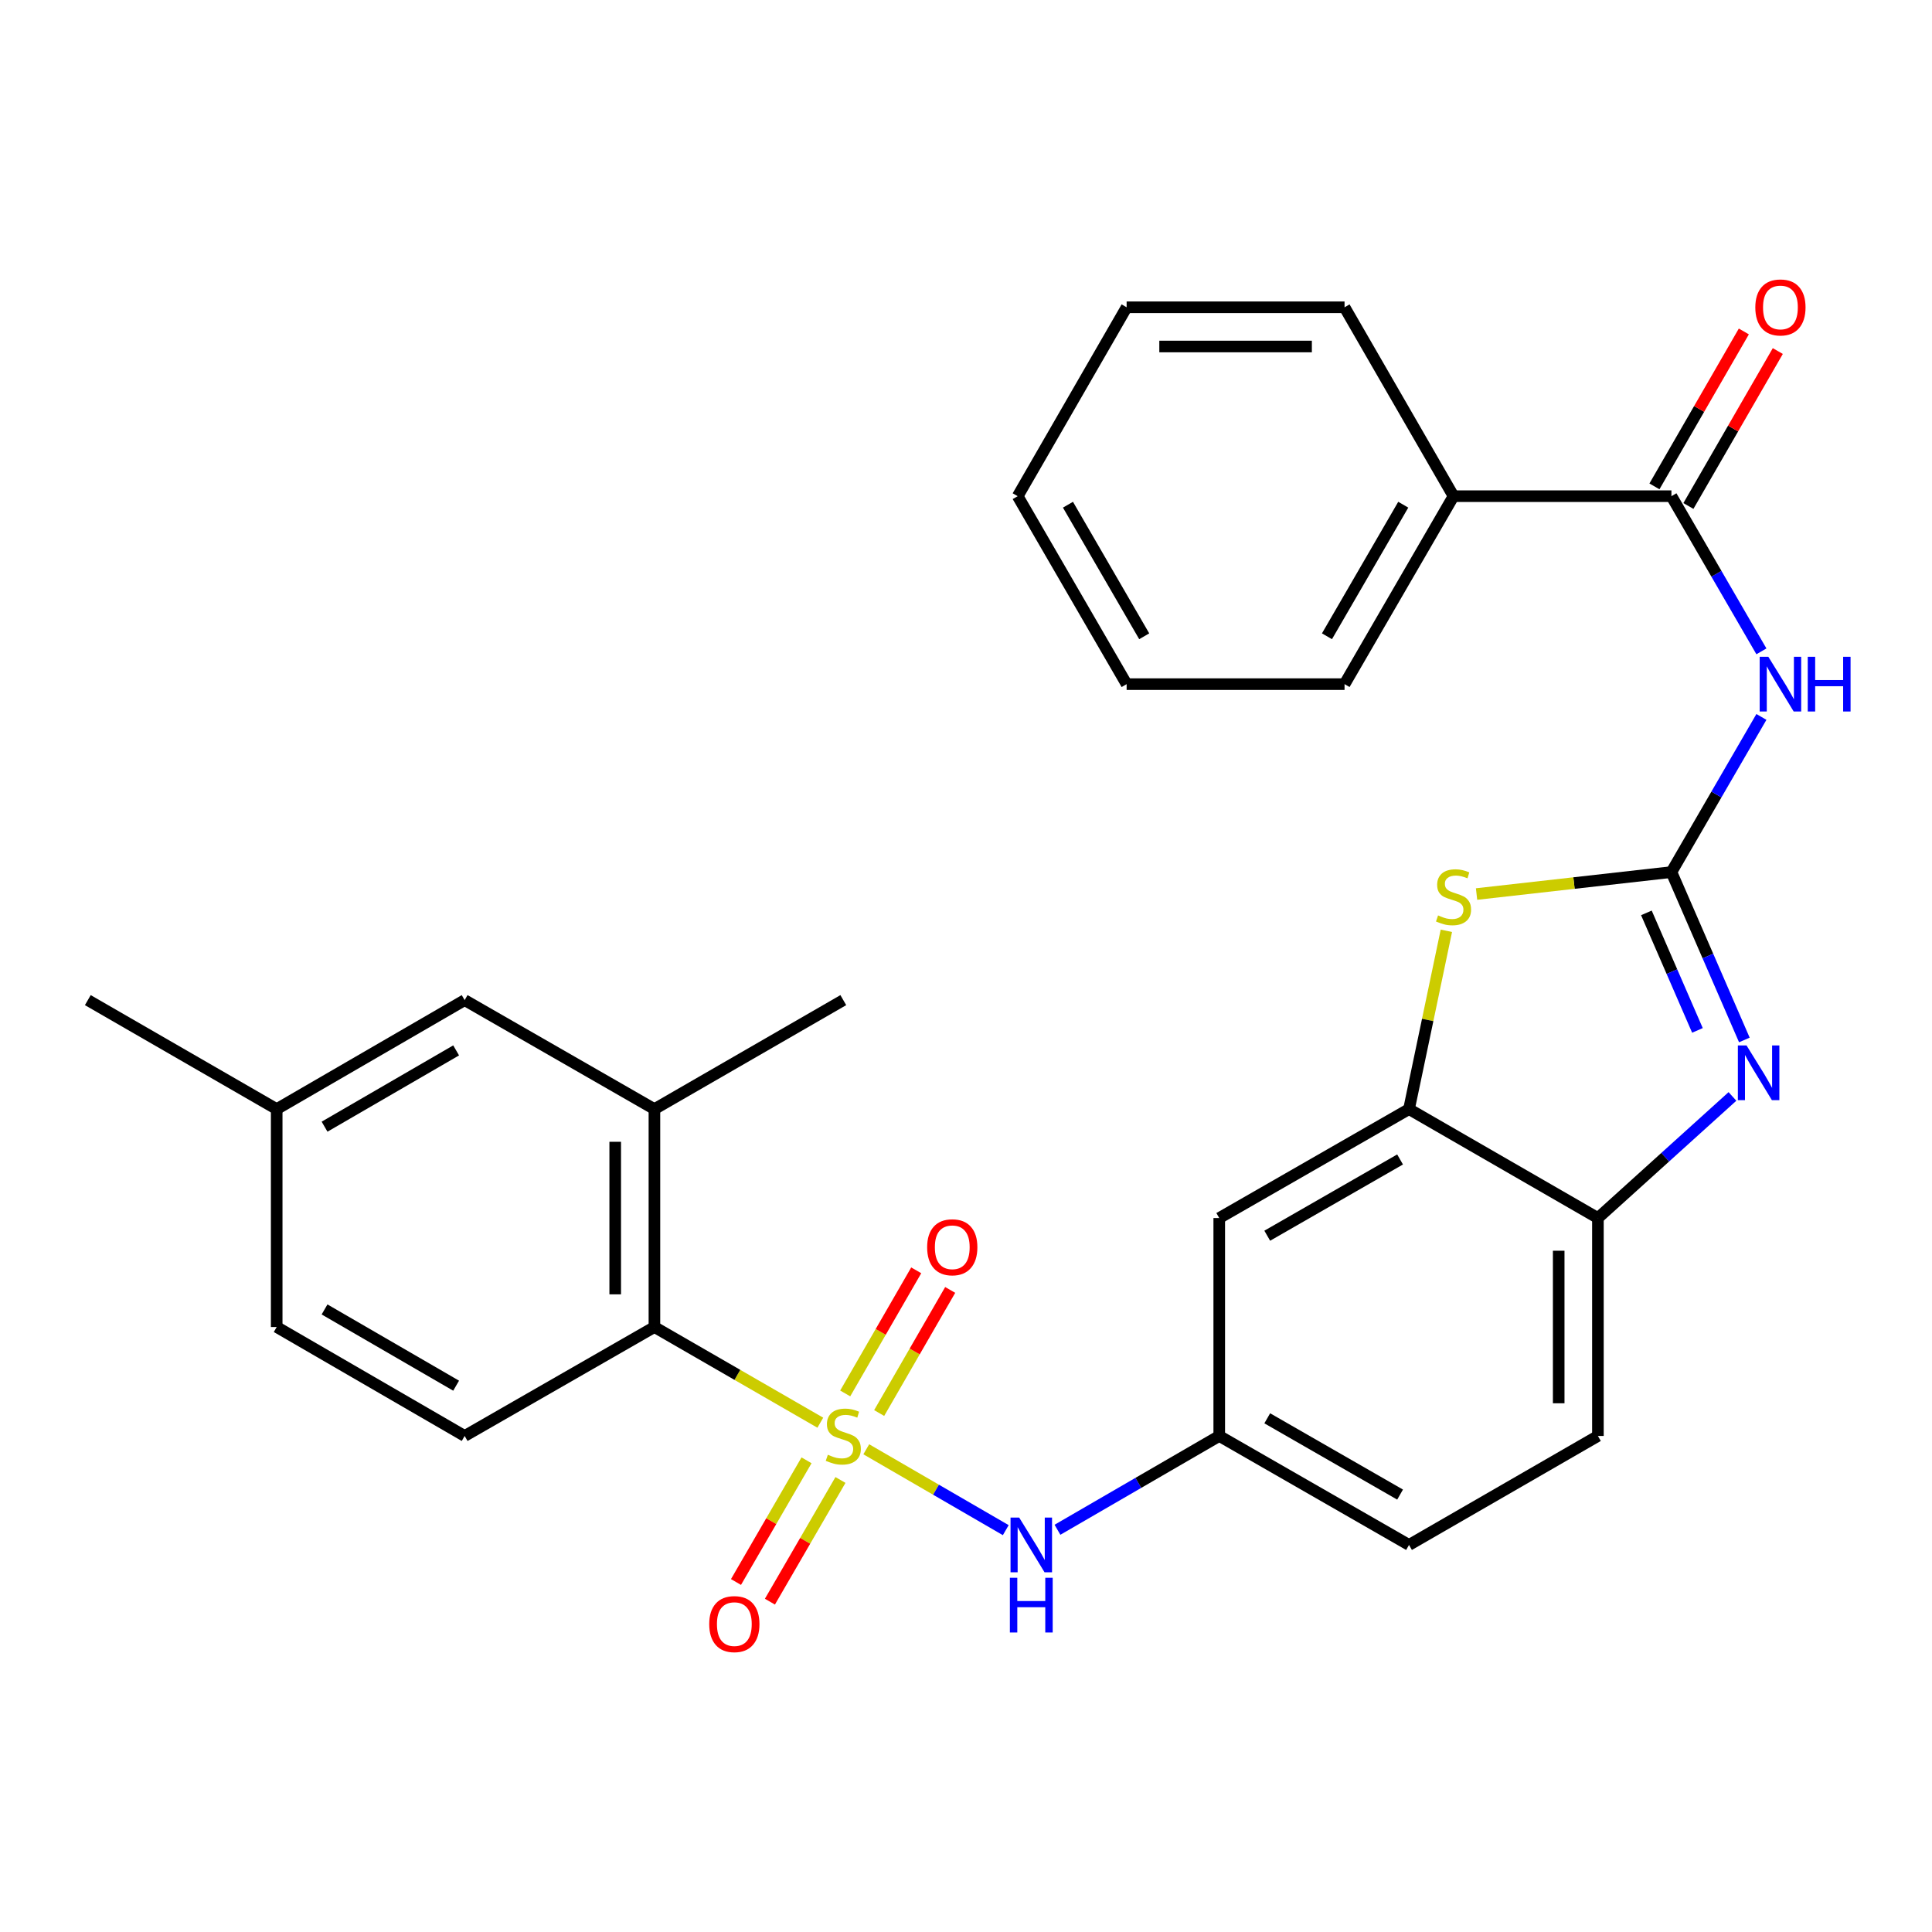 <?xml version='1.0' encoding='iso-8859-1'?>
<svg version='1.1' baseProfile='full'
              xmlns='http://www.w3.org/2000/svg'
                      xmlns:rdkit='http://www.rdkit.org/xml'
                      xmlns:xlink='http://www.w3.org/1999/xlink'
                  xml:space='preserve'
width='1000px' height='1000px' viewBox='0 0 1000 1000'>
<!-- END OF HEADER -->
<rect style='opacity:1.0;fill:#FFFFFF;stroke:none' width='1000' height='1000' x='0' y='0'> </rect>
<path class='bond-4' d='M 424.59,736.388 L 381.66,711.627' style='fill:none;fill-rule:evenodd;stroke:#CCCC00;stroke-width:6px;stroke-linecap:butt;stroke-linejoin:miter;stroke-opacity:1' />
<path class='bond-4' d='M 381.66,711.627 L 338.73,686.866' style='fill:none;fill-rule:evenodd;stroke:#000000;stroke-width:6px;stroke-linecap:butt;stroke-linejoin:miter;stroke-opacity:1' />
<path class='bond-7' d='M 448.383,750.146 L 484.483,771.075' style='fill:none;fill-rule:evenodd;stroke:#CCCC00;stroke-width:6px;stroke-linecap:butt;stroke-linejoin:miter;stroke-opacity:1' />
<path class='bond-7' d='M 484.483,771.075 L 520.583,792.004' style='fill:none;fill-rule:evenodd;stroke:#0000FF;stroke-width:6px;stroke-linecap:butt;stroke-linejoin:miter;stroke-opacity:1' />
<path class='bond-10' d='M 455.057,731.383 L 473.438,699.525' style='fill:none;fill-rule:evenodd;stroke:#CCCC00;stroke-width:6px;stroke-linecap:butt;stroke-linejoin:miter;stroke-opacity:1' />
<path class='bond-10' d='M 473.438,699.525 L 491.819,667.666' style='fill:none;fill-rule:evenodd;stroke:#FF0000;stroke-width:6px;stroke-linecap:butt;stroke-linejoin:miter;stroke-opacity:1' />
<path class='bond-10' d='M 437.475,721.239 L 455.856,689.38' style='fill:none;fill-rule:evenodd;stroke:#CCCC00;stroke-width:6px;stroke-linecap:butt;stroke-linejoin:miter;stroke-opacity:1' />
<path class='bond-10' d='M 455.856,689.38 L 474.236,657.522' style='fill:none;fill-rule:evenodd;stroke:#FF0000;stroke-width:6px;stroke-linecap:butt;stroke-linejoin:miter;stroke-opacity:1' />
<path class='bond-11' d='M 417.456,755.854 L 399.202,787.348' style='fill:none;fill-rule:evenodd;stroke:#CCCC00;stroke-width:6px;stroke-linecap:butt;stroke-linejoin:miter;stroke-opacity:1' />
<path class='bond-11' d='M 399.202,787.348 L 380.947,818.842' style='fill:none;fill-rule:evenodd;stroke:#FF0000;stroke-width:6px;stroke-linecap:butt;stroke-linejoin:miter;stroke-opacity:1' />
<path class='bond-11' d='M 435.018,766.034 L 416.764,797.528' style='fill:none;fill-rule:evenodd;stroke:#CCCC00;stroke-width:6px;stroke-linecap:butt;stroke-linejoin:miter;stroke-opacity:1' />
<path class='bond-11' d='M 416.764,797.528 L 398.509,829.021' style='fill:none;fill-rule:evenodd;stroke:#FF0000;stroke-width:6px;stroke-linecap:butt;stroke-linejoin:miter;stroke-opacity:1' />
<path class='bond-0' d='M 865.127,451.387 L 814.694,457.07' style='fill:none;fill-rule:evenodd;stroke:#000000;stroke-width:6px;stroke-linecap:butt;stroke-linejoin:miter;stroke-opacity:1' />
<path class='bond-0' d='M 814.694,457.07 L 764.261,462.753' style='fill:none;fill-rule:evenodd;stroke:#CCCC00;stroke-width:6px;stroke-linecap:butt;stroke-linejoin:miter;stroke-opacity:1' />
<path class='bond-2' d='M 865.127,451.387 L 888.415,411.234' style='fill:none;fill-rule:evenodd;stroke:#000000;stroke-width:6px;stroke-linecap:butt;stroke-linejoin:miter;stroke-opacity:1' />
<path class='bond-2' d='M 888.415,411.234 L 911.704,371.081' style='fill:none;fill-rule:evenodd;stroke:#0000FF;stroke-width:6px;stroke-linecap:butt;stroke-linejoin:miter;stroke-opacity:1' />
<path class='bond-31' d='M 865.127,451.387 L 884.002,494.834' style='fill:none;fill-rule:evenodd;stroke:#000000;stroke-width:6px;stroke-linecap:butt;stroke-linejoin:miter;stroke-opacity:1' />
<path class='bond-31' d='M 884.002,494.834 L 902.877,538.281' style='fill:none;fill-rule:evenodd;stroke:#0000FF;stroke-width:6px;stroke-linecap:butt;stroke-linejoin:miter;stroke-opacity:1' />
<path class='bond-31' d='M 852.172,472.509 L 865.384,502.922' style='fill:none;fill-rule:evenodd;stroke:#000000;stroke-width:6px;stroke-linecap:butt;stroke-linejoin:miter;stroke-opacity:1' />
<path class='bond-31' d='M 865.384,502.922 L 878.596,533.335' style='fill:none;fill-rule:evenodd;stroke:#0000FF;stroke-width:6px;stroke-linecap:butt;stroke-linejoin:miter;stroke-opacity:1' />
<path class='bond-1' d='M 896.715,567.514 L 861.897,598.986' style='fill:none;fill-rule:evenodd;stroke:#0000FF;stroke-width:6px;stroke-linecap:butt;stroke-linejoin:miter;stroke-opacity:1' />
<path class='bond-1' d='M 861.897,598.986 L 827.078,630.458' style='fill:none;fill-rule:evenodd;stroke:#000000;stroke-width:6px;stroke-linecap:butt;stroke-linejoin:miter;stroke-opacity:1' />
<path class='bond-5' d='M 911.705,337.138 L 888.416,296.98' style='fill:none;fill-rule:evenodd;stroke:#0000FF;stroke-width:6px;stroke-linecap:butt;stroke-linejoin:miter;stroke-opacity:1' />
<path class='bond-5' d='M 888.416,296.98 L 865.127,256.821' style='fill:none;fill-rule:evenodd;stroke:#000000;stroke-width:6px;stroke-linecap:butt;stroke-linejoin:miter;stroke-opacity:1' />
<path class='bond-3' d='M 748.638,481.785 L 738.971,527.929' style='fill:none;fill-rule:evenodd;stroke:#CCCC00;stroke-width:6px;stroke-linecap:butt;stroke-linejoin:miter;stroke-opacity:1' />
<path class='bond-3' d='M 738.971,527.929 L 729.304,574.072' style='fill:none;fill-rule:evenodd;stroke:#000000;stroke-width:6px;stroke-linecap:butt;stroke-linejoin:miter;stroke-opacity:1' />
<path class='bond-9' d='M 338.73,686.866 L 338.73,574.072' style='fill:none;fill-rule:evenodd;stroke:#000000;stroke-width:6px;stroke-linecap:butt;stroke-linejoin:miter;stroke-opacity:1' />
<path class='bond-9' d='M 318.431,669.947 L 318.431,590.991' style='fill:none;fill-rule:evenodd;stroke:#000000;stroke-width:6px;stroke-linecap:butt;stroke-linejoin:miter;stroke-opacity:1' />
<path class='bond-13' d='M 338.73,686.866 L 240.505,743.252' style='fill:none;fill-rule:evenodd;stroke:#000000;stroke-width:6px;stroke-linecap:butt;stroke-linejoin:miter;stroke-opacity:1' />
<path class='bond-15' d='M 873.918,261.894 L 897.055,221.798' style='fill:none;fill-rule:evenodd;stroke:#000000;stroke-width:6px;stroke-linecap:butt;stroke-linejoin:miter;stroke-opacity:1' />
<path class='bond-15' d='M 897.055,221.798 L 920.192,181.703' style='fill:none;fill-rule:evenodd;stroke:#FF0000;stroke-width:6px;stroke-linecap:butt;stroke-linejoin:miter;stroke-opacity:1' />
<path class='bond-15' d='M 856.336,251.749 L 879.473,211.653' style='fill:none;fill-rule:evenodd;stroke:#000000;stroke-width:6px;stroke-linecap:butt;stroke-linejoin:miter;stroke-opacity:1' />
<path class='bond-15' d='M 879.473,211.653 L 902.61,171.557' style='fill:none;fill-rule:evenodd;stroke:#FF0000;stroke-width:6px;stroke-linecap:butt;stroke-linejoin:miter;stroke-opacity:1' />
<path class='bond-17' d='M 865.127,256.821 L 752.344,256.821' style='fill:none;fill-rule:evenodd;stroke:#000000;stroke-width:6px;stroke-linecap:butt;stroke-linejoin:miter;stroke-opacity:1' />
<path class='bond-6' d='M 729.304,574.072 L 631.08,630.458' style='fill:none;fill-rule:evenodd;stroke:#000000;stroke-width:6px;stroke-linecap:butt;stroke-linejoin:miter;stroke-opacity:1' />
<path class='bond-6' d='M 724.677,600.134 L 655.92,639.604' style='fill:none;fill-rule:evenodd;stroke:#000000;stroke-width:6px;stroke-linecap:butt;stroke-linejoin:miter;stroke-opacity:1' />
<path class='bond-30' d='M 729.304,574.072 L 827.078,630.458' style='fill:none;fill-rule:evenodd;stroke:#000000;stroke-width:6px;stroke-linecap:butt;stroke-linejoin:miter;stroke-opacity:1' />
<path class='bond-14' d='M 547.343,791.804 L 589.211,767.528' style='fill:none;fill-rule:evenodd;stroke:#0000FF;stroke-width:6px;stroke-linecap:butt;stroke-linejoin:miter;stroke-opacity:1' />
<path class='bond-14' d='M 589.211,767.528 L 631.08,743.252' style='fill:none;fill-rule:evenodd;stroke:#000000;stroke-width:6px;stroke-linecap:butt;stroke-linejoin:miter;stroke-opacity:1' />
<path class='bond-8' d='M 827.078,630.458 L 827.078,743.252' style='fill:none;fill-rule:evenodd;stroke:#000000;stroke-width:6px;stroke-linecap:butt;stroke-linejoin:miter;stroke-opacity:1' />
<path class='bond-8' d='M 806.779,647.377 L 806.779,726.333' style='fill:none;fill-rule:evenodd;stroke:#000000;stroke-width:6px;stroke-linecap:butt;stroke-linejoin:miter;stroke-opacity:1' />
<path class='bond-16' d='M 338.73,574.072 L 240.505,517.663' style='fill:none;fill-rule:evenodd;stroke:#000000;stroke-width:6px;stroke-linecap:butt;stroke-linejoin:miter;stroke-opacity:1' />
<path class='bond-22' d='M 338.73,574.072 L 436.492,517.663' style='fill:none;fill-rule:evenodd;stroke:#000000;stroke-width:6px;stroke-linecap:butt;stroke-linejoin:miter;stroke-opacity:1' />
<path class='bond-12' d='M 631.08,630.458 L 631.08,743.252' style='fill:none;fill-rule:evenodd;stroke:#000000;stroke-width:6px;stroke-linecap:butt;stroke-linejoin:miter;stroke-opacity:1' />
<path class='bond-19' d='M 240.505,743.252 L 143.217,686.866' style='fill:none;fill-rule:evenodd;stroke:#000000;stroke-width:6px;stroke-linecap:butt;stroke-linejoin:miter;stroke-opacity:1' />
<path class='bond-19' d='M 236.091,717.232 L 167.989,677.762' style='fill:none;fill-rule:evenodd;stroke:#000000;stroke-width:6px;stroke-linecap:butt;stroke-linejoin:miter;stroke-opacity:1' />
<path class='bond-21' d='M 631.08,743.252 L 729.304,799.661' style='fill:none;fill-rule:evenodd;stroke:#000000;stroke-width:6px;stroke-linecap:butt;stroke-linejoin:miter;stroke-opacity:1' />
<path class='bond-21' d='M 655.923,734.111 L 724.68,773.597' style='fill:none;fill-rule:evenodd;stroke:#000000;stroke-width:6px;stroke-linecap:butt;stroke-linejoin:miter;stroke-opacity:1' />
<path class='bond-29' d='M 240.505,517.663 L 143.217,574.072' style='fill:none;fill-rule:evenodd;stroke:#000000;stroke-width:6px;stroke-linecap:butt;stroke-linejoin:miter;stroke-opacity:1' />
<path class='bond-29' d='M 236.094,543.685 L 167.992,583.171' style='fill:none;fill-rule:evenodd;stroke:#000000;stroke-width:6px;stroke-linecap:butt;stroke-linejoin:miter;stroke-opacity:1' />
<path class='bond-23' d='M 752.344,256.821 L 695.935,354.11' style='fill:none;fill-rule:evenodd;stroke:#000000;stroke-width:6px;stroke-linecap:butt;stroke-linejoin:miter;stroke-opacity:1' />
<path class='bond-23' d='M 726.322,261.233 L 686.836,329.335' style='fill:none;fill-rule:evenodd;stroke:#000000;stroke-width:6px;stroke-linecap:butt;stroke-linejoin:miter;stroke-opacity:1' />
<path class='bond-24' d='M 752.344,256.821 L 695.935,159.048' style='fill:none;fill-rule:evenodd;stroke:#000000;stroke-width:6px;stroke-linecap:butt;stroke-linejoin:miter;stroke-opacity:1' />
<path class='bond-18' d='M 827.078,743.252 L 729.304,799.661' style='fill:none;fill-rule:evenodd;stroke:#000000;stroke-width:6px;stroke-linecap:butt;stroke-linejoin:miter;stroke-opacity:1' />
<path class='bond-20' d='M 143.217,686.866 L 143.217,574.072' style='fill:none;fill-rule:evenodd;stroke:#000000;stroke-width:6px;stroke-linecap:butt;stroke-linejoin:miter;stroke-opacity:1' />
<path class='bond-25' d='M 143.217,574.072 L 45.455,517.663' style='fill:none;fill-rule:evenodd;stroke:#000000;stroke-width:6px;stroke-linecap:butt;stroke-linejoin:miter;stroke-opacity:1' />
<path class='bond-26' d='M 695.935,354.11 L 583.141,354.11' style='fill:none;fill-rule:evenodd;stroke:#000000;stroke-width:6px;stroke-linecap:butt;stroke-linejoin:miter;stroke-opacity:1' />
<path class='bond-27' d='M 695.935,159.048 L 583.141,159.048' style='fill:none;fill-rule:evenodd;stroke:#000000;stroke-width:6px;stroke-linecap:butt;stroke-linejoin:miter;stroke-opacity:1' />
<path class='bond-27' d='M 679.016,179.347 L 600.06,179.347' style='fill:none;fill-rule:evenodd;stroke:#000000;stroke-width:6px;stroke-linecap:butt;stroke-linejoin:miter;stroke-opacity:1' />
<path class='bond-32' d='M 583.141,354.11 L 526.754,256.821' style='fill:none;fill-rule:evenodd;stroke:#000000;stroke-width:6px;stroke-linecap:butt;stroke-linejoin:miter;stroke-opacity:1' />
<path class='bond-32' d='M 592.245,329.338 L 552.775,261.236' style='fill:none;fill-rule:evenodd;stroke:#000000;stroke-width:6px;stroke-linecap:butt;stroke-linejoin:miter;stroke-opacity:1' />
<path class='bond-28' d='M 583.141,159.048 L 526.754,256.821' style='fill:none;fill-rule:evenodd;stroke:#000000;stroke-width:6px;stroke-linecap:butt;stroke-linejoin:miter;stroke-opacity:1' />
<path  class='atom-0' d='M 428.492 752.972
Q 428.812 753.092, 430.132 753.652
Q 431.452 754.212, 432.892 754.572
Q 434.372 754.892, 435.812 754.892
Q 438.492 754.892, 440.052 753.612
Q 441.612 752.292, 441.612 750.012
Q 441.612 748.452, 440.812 747.492
Q 440.052 746.532, 438.852 746.012
Q 437.652 745.492, 435.652 744.892
Q 433.132 744.132, 431.612 743.412
Q 430.132 742.692, 429.052 741.172
Q 428.012 739.652, 428.012 737.092
Q 428.012 733.532, 430.412 731.332
Q 432.852 729.132, 437.652 729.132
Q 440.932 729.132, 444.652 730.692
L 443.732 733.772
Q 440.332 732.372, 437.772 732.372
Q 435.012 732.372, 433.492 733.532
Q 431.972 734.652, 432.012 736.612
Q 432.012 738.132, 432.772 739.052
Q 433.572 739.972, 434.692 740.492
Q 435.852 741.012, 437.772 741.612
Q 440.332 742.412, 441.852 743.212
Q 443.372 744.012, 444.452 745.652
Q 445.572 747.252, 445.572 750.012
Q 445.572 753.932, 442.932 756.052
Q 440.332 758.132, 435.972 758.132
Q 433.452 758.132, 431.532 757.572
Q 429.652 757.052, 427.412 756.132
L 428.492 752.972
' fill='#CCCC00'/>
<path  class='atom-2' d='M 903.998 541.113
L 913.278 556.113
Q 914.198 557.593, 915.678 560.273
Q 917.158 562.953, 917.238 563.113
L 917.238 541.113
L 920.998 541.113
L 920.998 569.433
L 917.118 569.433
L 907.158 553.033
Q 905.998 551.113, 904.758 548.913
Q 903.558 546.713, 903.198 546.033
L 903.198 569.433
L 899.518 569.433
L 899.518 541.113
L 903.998 541.113
' fill='#0000FF'/>
<path  class='atom-3' d='M 915.287 339.95
L 924.567 354.95
Q 925.487 356.43, 926.967 359.11
Q 928.447 361.79, 928.527 361.95
L 928.527 339.95
L 932.287 339.95
L 932.287 368.27
L 928.407 368.27
L 918.447 351.87
Q 917.287 349.95, 916.047 347.75
Q 914.847 345.55, 914.487 344.87
L 914.487 368.27
L 910.807 368.27
L 910.807 339.95
L 915.287 339.95
' fill='#0000FF'/>
<path  class='atom-3' d='M 935.687 339.95
L 939.527 339.95
L 939.527 351.99
L 954.007 351.99
L 954.007 339.95
L 957.847 339.95
L 957.847 368.27
L 954.007 368.27
L 954.007 355.19
L 939.527 355.19
L 939.527 368.27
L 935.687 368.27
L 935.687 339.95
' fill='#0000FF'/>
<path  class='atom-4' d='M 744.344 473.816
Q 744.664 473.936, 745.984 474.496
Q 747.304 475.056, 748.744 475.416
Q 750.224 475.736, 751.664 475.736
Q 754.344 475.736, 755.904 474.456
Q 757.464 473.136, 757.464 470.856
Q 757.464 469.296, 756.664 468.336
Q 755.904 467.376, 754.704 466.856
Q 753.504 466.336, 751.504 465.736
Q 748.984 464.976, 747.464 464.256
Q 745.984 463.536, 744.904 462.016
Q 743.864 460.496, 743.864 457.936
Q 743.864 454.376, 746.264 452.176
Q 748.704 449.976, 753.504 449.976
Q 756.784 449.976, 760.504 451.536
L 759.584 454.616
Q 756.184 453.216, 753.624 453.216
Q 750.864 453.216, 749.344 454.376
Q 747.824 455.496, 747.864 457.456
Q 747.864 458.976, 748.624 459.896
Q 749.424 460.816, 750.544 461.336
Q 751.704 461.856, 753.624 462.456
Q 756.184 463.256, 757.704 464.056
Q 759.224 464.856, 760.304 466.496
Q 761.424 468.096, 761.424 470.856
Q 761.424 474.776, 758.784 476.896
Q 756.184 478.976, 751.824 478.976
Q 749.304 478.976, 747.384 478.416
Q 745.504 477.896, 743.264 476.976
L 744.344 473.816
' fill='#CCCC00'/>
<path  class='atom-8' d='M 527.531 785.501
L 536.811 800.501
Q 537.731 801.981, 539.211 804.661
Q 540.691 807.341, 540.771 807.501
L 540.771 785.501
L 544.531 785.501
L 544.531 813.821
L 540.651 813.821
L 530.691 797.421
Q 529.531 795.501, 528.291 793.301
Q 527.091 791.101, 526.731 790.421
L 526.731 813.821
L 523.051 813.821
L 523.051 785.501
L 527.531 785.501
' fill='#0000FF'/>
<path  class='atom-8' d='M 522.711 816.653
L 526.551 816.653
L 526.551 828.693
L 541.031 828.693
L 541.031 816.653
L 544.871 816.653
L 544.871 844.973
L 541.031 844.973
L 541.031 831.893
L 526.551 831.893
L 526.551 844.973
L 522.711 844.973
L 522.711 816.653
' fill='#0000FF'/>
<path  class='atom-11' d='M 479.889 645.582
Q 479.889 638.782, 483.249 634.982
Q 486.609 631.182, 492.889 631.182
Q 499.169 631.182, 502.529 634.982
Q 505.889 638.782, 505.889 645.582
Q 505.889 652.462, 502.489 656.382
Q 499.089 660.262, 492.889 660.262
Q 486.649 660.262, 483.249 656.382
Q 479.889 652.502, 479.889 645.582
M 492.889 657.062
Q 497.209 657.062, 499.529 654.182
Q 501.889 651.262, 501.889 645.582
Q 501.889 640.022, 499.529 637.222
Q 497.209 634.382, 492.889 634.382
Q 488.569 634.382, 486.209 637.182
Q 483.889 639.982, 483.889 645.582
Q 483.889 651.302, 486.209 654.182
Q 488.569 657.062, 492.889 657.062
' fill='#FF0000'/>
<path  class='atom-12' d='M 367.094 840.632
Q 367.094 833.832, 370.454 830.032
Q 373.814 826.232, 380.094 826.232
Q 386.374 826.232, 389.734 830.032
Q 393.094 833.832, 393.094 840.632
Q 393.094 847.512, 389.694 851.432
Q 386.294 855.312, 380.094 855.312
Q 373.854 855.312, 370.454 851.432
Q 367.094 847.552, 367.094 840.632
M 380.094 852.112
Q 384.414 852.112, 386.734 849.232
Q 389.094 846.312, 389.094 840.632
Q 389.094 835.072, 386.734 832.272
Q 384.414 829.432, 380.094 829.432
Q 375.774 829.432, 373.414 832.232
Q 371.094 835.032, 371.094 840.632
Q 371.094 846.352, 373.414 849.232
Q 375.774 852.112, 380.094 852.112
' fill='#FF0000'/>
<path  class='atom-16' d='M 908.547 159.128
Q 908.547 152.328, 911.907 148.528
Q 915.267 144.728, 921.547 144.728
Q 927.827 144.728, 931.187 148.528
Q 934.547 152.328, 934.547 159.128
Q 934.547 166.008, 931.147 169.928
Q 927.747 173.808, 921.547 173.808
Q 915.307 173.808, 911.907 169.928
Q 908.547 166.048, 908.547 159.128
M 921.547 170.608
Q 925.867 170.608, 928.187 167.728
Q 930.547 164.808, 930.547 159.128
Q 930.547 153.568, 928.187 150.768
Q 925.867 147.928, 921.547 147.928
Q 917.227 147.928, 914.867 150.728
Q 912.547 153.528, 912.547 159.128
Q 912.547 164.848, 914.867 167.728
Q 917.227 170.608, 921.547 170.608
' fill='#FF0000'/>
</svg>
